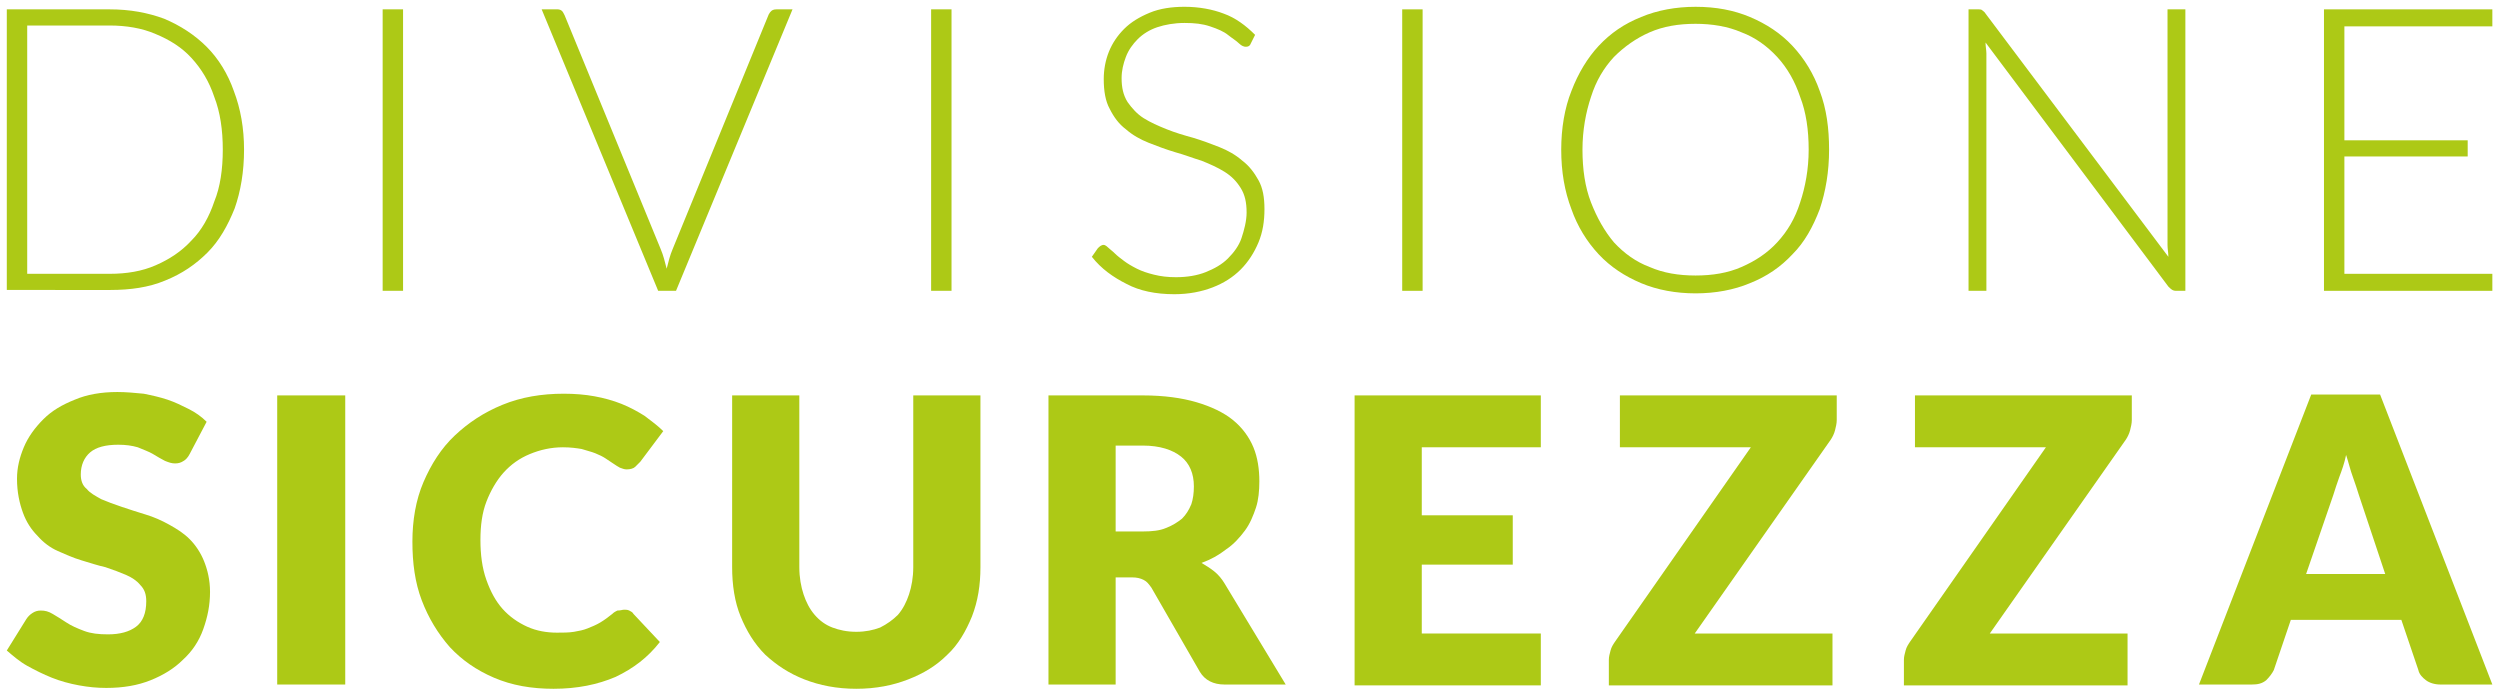 <?xml version="1.0" encoding="utf-8"?>
<!-- Generator: Adobe Illustrator 23.0.2, SVG Export Plug-In . SVG Version: 6.00 Build 0)  -->
<svg version="1.1" id="Livello_1" xmlns="http://www.w3.org/2000/svg" xmlns:xlink="http://www.w3.org/1999/xlink" x="0px" y="0px"
	 viewBox="0 0 294 81" style="enable-background:new 0 0 294 81;" xml:space="preserve">
<style type="text/css">
	.st0{fill-rule:evenodd;clip-rule:evenodd;fill:#AEC70D;}
	.st1{fill:#AEC70D;}
	.st2{fill-rule:evenodd;clip-rule:evenodd;fill:#FFFFFF;}
	.st3{opacity:0.1;fill-rule:evenodd;clip-rule:evenodd;fill:#1A171B;}
	.st4{fill-rule:evenodd;clip-rule:evenodd;fill:#AEC703;}
	.st5{fill:#AEC703;}
	.st6{fill-rule:evenodd;clip-rule:evenodd;fill:none;stroke:#AEC70D;stroke-width:6;stroke-miterlimit:10;}
	.st7{fill:#ADC916;}
	.st8{fill-rule:evenodd;clip-rule:evenodd;fill:none;stroke:#AEC70D;stroke-width:2;stroke-miterlimit:10;}
	.st9{opacity:0.25;fill-rule:evenodd;clip-rule:evenodd;fill:#1A171B;}
	.st10{fill:#FFFFFF;}
	.st11{fill-rule:evenodd;clip-rule:evenodd;fill:none;stroke:#FFFFFF;stroke-width:2;stroke-miterlimit:10;}
	.st12{opacity:0.2;fill:#FFFFFF;stroke:#000000;stroke-miterlimit:10;}
	
		.st13{fill-rule:evenodd;clip-rule:evenodd;fill:none;stroke:#AEC70D;stroke-width:4;stroke-linecap:round;stroke-miterlimit:10;stroke-dasharray:1,10,1,10,1,10;}
	
		.st14{fill:none;stroke:#AEC70D;stroke-width:4;stroke-linecap:round;stroke-miterlimit:10;stroke-dasharray:0.981,9.813,0.981,9.813,0.981,9.813;}
	
		.st15{fill:none;stroke:#AEC70D;stroke-width:4;stroke-linecap:round;stroke-miterlimit:10;stroke-dasharray:0.857,8.566,0.857,8.566,0.857,8.566;}
</style>
<g>
	<g>
		<path class="st7" d="M28.7,17.6c0,2.6-0.4,4.9-1.1,6.9c-0.8,2-1.8,3.8-3.2,5.2c-1.4,1.4-3,2.5-5,3.3c-1.9,0.8-4.1,1.1-6.4,1.1H0.8
			V1.1h12.1c2.4,0,4.5,0.4,6.4,1.1c1.9,0.8,3.6,1.9,5,3.3c1.4,1.4,2.5,3.2,3.2,5.2C28.3,12.8,28.7,15.1,28.7,17.6z M26.2,17.6
			c0-2.3-0.3-4.4-1-6.2c-0.6-1.8-1.5-3.3-2.7-4.6C21.4,5.6,20,4.7,18.3,4c-1.6-0.7-3.5-1-5.4-1H3.2v29.2h9.7c2,0,3.8-0.3,5.4-1
			c1.6-0.7,3-1.6,4.2-2.9c1.2-1.2,2.1-2.8,2.7-4.6C25.9,22,26.2,19.9,26.2,17.6z"/>
		<path class="st7" d="M47.4,34.2H45V1.1h2.4V34.2z"/>
		<path class="st7" d="M63.7,1.1h1.9c0.2,0,0.4,0.1,0.5,0.2c0.1,0.1,0.2,0.3,0.3,0.5l11.3,27.5c0.3,0.7,0.5,1.5,0.7,2.3
			c0.2-0.8,0.4-1.6,0.7-2.3L90.4,1.7c0.1-0.2,0.2-0.3,0.3-0.4c0.1-0.1,0.3-0.2,0.6-0.2h1.9L79.5,34.2h-2.1L63.7,1.1z"/>
		<path class="st7" d="M111.9,34.2h-2.4V1.1h2.4V34.2z"/>
		<path class="st7" d="M147.1,5.1c-0.1,0.3-0.3,0.4-0.6,0.4c-0.2,0-0.5-0.1-0.8-0.4c-0.3-0.3-0.8-0.6-1.3-1c-0.5-0.4-1.2-0.7-2.1-1
			s-1.8-0.4-3-0.4c-1.2,0-2.3,0.2-3.2,0.5c-0.9,0.3-1.7,0.8-2.3,1.4c-0.6,0.6-1.1,1.3-1.4,2.1c-0.3,0.8-0.5,1.6-0.5,2.5
			c0,1.1,0.2,2,0.7,2.8c0.5,0.7,1.1,1.4,1.9,1.9c0.8,0.5,1.7,0.9,2.7,1.3c1,0.4,2,0.7,3.1,1c1,0.3,2.1,0.7,3.1,1.1
			c1,0.4,1.9,0.9,2.7,1.6c0.8,0.6,1.4,1.4,1.9,2.3c0.5,0.9,0.7,2,0.7,3.4c0,1.4-0.2,2.7-0.7,3.9c-0.5,1.2-1.2,2.3-2.1,3.2
			c-0.9,0.9-2,1.6-3.3,2.1c-1.3,0.5-2.8,0.8-4.5,0.8c-2.2,0-4.1-0.4-5.6-1.2c-1.6-0.8-3-1.8-4.1-3.2l0.7-1c0.2-0.2,0.4-0.4,0.7-0.4
			c0.1,0,0.3,0.1,0.5,0.3c0.2,0.2,0.5,0.4,0.8,0.7c0.3,0.3,0.7,0.6,1.1,0.9c0.4,0.3,0.9,0.6,1.5,0.9s1.2,0.5,2,0.7s1.6,0.3,2.6,0.3
			c1.3,0,2.5-0.2,3.5-0.6c1-0.4,1.9-0.9,2.6-1.6c0.7-0.7,1.3-1.5,1.6-2.4s0.6-2,0.6-3c0-1.2-0.2-2.1-0.7-2.9
			c-0.5-0.8-1.1-1.4-1.9-1.9c-0.8-0.5-1.7-0.9-2.7-1.3c-1-0.3-2-0.7-3.1-1c-1-0.3-2.1-0.7-3.1-1.1c-1-0.4-1.9-0.9-2.7-1.6
			c-0.8-0.6-1.4-1.4-1.9-2.4c-0.5-0.9-0.7-2.1-0.7-3.5c0-1.1,0.2-2.2,0.6-3.2s1-1.9,1.8-2.7c0.8-0.8,1.8-1.4,3-1.9s2.6-0.7,4.1-0.7
			c1.7,0,3.3,0.3,4.6,0.8c1.4,0.5,2.6,1.4,3.7,2.5L147.1,5.1z"/>
		<path class="st7" d="M167.3,34.2h-2.4V1.1h2.4V34.2z"/>
		<path class="st7" d="M215.1,17.6c0,2.6-0.4,4.9-1.1,7c-0.8,2.1-1.8,3.9-3.2,5.3c-1.4,1.5-3,2.6-5,3.4c-1.9,0.8-4.1,1.2-6.4,1.2
			c-2.3,0-4.5-0.4-6.4-1.2c-1.9-0.8-3.6-1.9-5-3.4c-1.4-1.5-2.5-3.3-3.2-5.3c-0.8-2.1-1.2-4.4-1.2-7c0-2.5,0.4-4.9,1.2-6.9
			c0.8-2.1,1.9-3.9,3.2-5.3c1.4-1.5,3-2.6,5-3.4c1.9-0.8,4.1-1.2,6.4-1.2c2.4,0,4.5,0.4,6.4,1.2c1.9,0.8,3.6,1.9,5,3.4
			c1.4,1.5,2.5,3.3,3.2,5.3C214.8,12.8,215.1,15.1,215.1,17.6z M212.7,17.6c0-2.3-0.3-4.4-1-6.2c-0.6-1.8-1.5-3.4-2.7-4.7
			s-2.6-2.3-4.2-2.9c-1.6-0.7-3.5-1-5.4-1c-2,0-3.8,0.3-5.4,1c-1.6,0.7-3,1.7-4.2,2.9c-1.2,1.3-2.1,2.8-2.7,4.7
			c-0.6,1.8-1,3.9-1,6.2c0,2.3,0.3,4.4,1,6.2s1.6,3.4,2.7,4.7c1.2,1.3,2.6,2.3,4.2,2.9c1.6,0.7,3.4,1,5.4,1c2,0,3.8-0.3,5.4-1
			c1.6-0.7,3-1.6,4.2-2.9s2.1-2.8,2.7-4.7C212.3,22,212.7,19.9,212.7,17.6z"/>
		<path class="st7" d="M233.1,1.2c0.1,0.1,0.3,0.2,0.4,0.4L255,30.2c0-0.5-0.1-0.9-0.1-1.4V1.1h2.1v33.1h-1.1
			c-0.4,0-0.6-0.2-0.9-0.5L233.5,5c0,0.5,0.1,0.9,0.1,1.3v27.9h-2.1V1.1h1.2C232.8,1.1,233,1.1,233.1,1.2z"/>
		<path class="st7" d="M293.1,1.1v2h-17.4v13.4h14.5v1.9h-14.5v13.8h17.4v2h-19.8V1.1H293.1z"/>
	</g>
	<path class="st7" d="M22.3,53.4c-0.2,0.4-0.5,0.7-0.7,0.8c-0.3,0.2-0.6,0.3-1,0.3c-0.4,0-0.7-0.1-1.2-0.3c-0.4-0.2-0.9-0.5-1.4-0.8
		c-0.5-0.3-1.1-0.5-1.8-0.8c-0.7-0.2-1.4-0.3-2.3-0.3c-1.5,0-2.6,0.3-3.3,0.9c-0.7,0.6-1.1,1.5-1.1,2.6c0,0.7,0.2,1.3,0.7,1.7
		c0.4,0.5,1,0.8,1.7,1.2c0.7,0.3,1.5,0.6,2.4,0.9c0.9,0.3,1.8,0.6,2.8,0.9c1,0.3,1.9,0.7,2.8,1.2c0.9,0.5,1.7,1,2.4,1.7
		c0.7,0.7,1.3,1.6,1.7,2.6c0.4,1,0.7,2.2,0.7,3.6c0,1.6-0.3,3-0.8,4.4c-0.5,1.4-1.3,2.6-2.4,3.6c-1,1-2.3,1.8-3.8,2.4
		c-1.5,0.6-3.2,0.9-5.2,0.9c-1.1,0-2.1-0.1-3.2-0.3c-1.1-0.2-2.2-0.5-3.2-0.9c-1-0.4-2-0.9-2.9-1.4c-0.9-0.5-1.7-1.2-2.4-1.8
		l2.3-3.7c0.2-0.3,0.4-0.5,0.7-0.7s0.6-0.3,1-0.3c0.5,0,0.9,0.1,1.4,0.4c0.5,0.3,1,0.6,1.6,1c0.6,0.4,1.3,0.7,2.1,1
		c0.8,0.3,1.7,0.4,2.8,0.4c1.4,0,2.5-0.3,3.3-0.9c0.8-0.6,1.2-1.6,1.2-3c0-0.8-0.2-1.4-0.7-1.9c-0.4-0.5-1-0.9-1.7-1.2
		c-0.7-0.3-1.5-0.6-2.4-0.9c-0.9-0.2-1.8-0.5-2.8-0.8c-1-0.3-1.9-0.7-2.8-1.1c-0.9-0.4-1.7-1-2.4-1.8c-0.7-0.7-1.3-1.6-1.7-2.7
		c-0.4-1.1-0.7-2.4-0.7-4c0-1.3,0.3-2.5,0.8-3.7c0.5-1.2,1.3-2.3,2.3-3.3c1-1,2.2-1.7,3.7-2.3c1.4-0.6,3.1-0.9,5-0.9
		c1,0,2.1,0.1,3.1,0.2c1,0.2,1.9,0.4,2.8,0.7s1.7,0.7,2.5,1.1c0.8,0.4,1.5,0.9,2.1,1.5L22.3,53.4z"/>
	<path class="st7" d="M40.6,80.5h-8V46.5h8V80.5z"/>
	<path class="st7" d="M73.4,71.7c0.2,0,0.4,0,0.6,0.1c0.2,0.1,0.4,0.2,0.5,0.4l3.1,3.3c-1.4,1.8-3.1,3.1-5.2,4.1
		c-2.1,0.9-4.5,1.4-7.3,1.4c-2.6,0-4.9-0.4-7-1.3c-2.1-0.9-3.8-2.1-5.2-3.6c-1.4-1.6-2.5-3.4-3.3-5.5c-0.8-2.1-1.1-4.4-1.1-6.9
		c0-2.5,0.4-4.9,1.3-7c0.9-2.1,2.1-4,3.7-5.5c1.6-1.5,3.4-2.7,5.6-3.6c2.2-0.9,4.6-1.3,7.2-1.3c1.3,0,2.5,0.1,3.6,0.3
		c1.1,0.2,2.2,0.5,3.2,0.9c1,0.4,1.9,0.9,2.7,1.4c0.8,0.6,1.6,1.2,2.2,1.8l-2.7,3.6c-0.2,0.2-0.4,0.4-0.6,0.6
		c-0.2,0.2-0.6,0.3-1,0.3c-0.3,0-0.5-0.1-0.8-0.2c-0.2-0.1-0.5-0.3-0.8-0.5c-0.3-0.2-0.6-0.4-0.9-0.6c-0.3-0.2-0.7-0.4-1.2-0.6
		c-0.5-0.2-1-0.3-1.6-0.5c-0.6-0.1-1.3-0.2-2.2-0.2c-1.4,0-2.7,0.3-3.9,0.8c-1.2,0.5-2.2,1.2-3.1,2.2c-0.8,0.9-1.5,2.1-2,3.4
		c-0.5,1.3-0.7,2.8-0.7,4.5c0,1.7,0.2,3.3,0.7,4.7c0.5,1.4,1.1,2.5,1.9,3.4c0.8,0.9,1.8,1.6,2.9,2.1c1.1,0.5,2.3,0.7,3.5,0.7
		c0.7,0,1.4,0,2-0.1c0.6-0.1,1.1-0.2,1.6-0.4c0.5-0.2,1-0.4,1.5-0.7c0.5-0.3,0.9-0.6,1.4-1c0.2-0.2,0.4-0.3,0.6-0.4
		C73,71.8,73.2,71.7,73.4,71.7z"/>
	<path class="st7" d="M100.7,74.3c1.1,0,2-0.2,2.8-0.5c0.8-0.4,1.5-0.9,2.1-1.5c0.6-0.7,1-1.5,1.3-2.4c0.3-0.9,0.5-2,0.5-3.2V46.5
		h7.9v20.2c0,2.1-0.3,4-1,5.8c-0.7,1.7-1.6,3.3-2.9,4.5c-1.3,1.3-2.8,2.2-4.6,2.9c-1.8,0.7-3.8,1.1-6.1,1.1c-2.3,0-4.3-0.4-6.1-1.1
		c-1.8-0.7-3.3-1.7-4.6-2.9c-1.3-1.3-2.2-2.8-2.9-4.5c-0.7-1.7-1-3.7-1-5.8V46.5h7.9v20.2c0,1.2,0.2,2.3,0.5,3.2
		c0.3,0.9,0.7,1.7,1.3,2.4c0.6,0.7,1.3,1.2,2.1,1.5C98.7,74.1,99.6,74.3,100.7,74.3z"/>
	<path class="st7" d="M131.2,67.9v12.6h-7.9V46.5h11.1c2.5,0,4.6,0.3,6.3,0.8c1.7,0.5,3.2,1.2,4.3,2.1c1.1,0.9,1.9,2,2.4,3.2
		c0.5,1.2,0.7,2.6,0.7,4c0,1.1-0.1,2.2-0.4,3.1s-0.7,1.9-1.3,2.7c-0.6,0.8-1.3,1.6-2.2,2.2c-0.9,0.7-1.8,1.2-2.9,1.6
		c0.5,0.3,1,0.6,1.5,1c0.5,0.4,0.9,0.9,1.2,1.4l7.2,11.9H144c-1.3,0-2.3-0.5-2.9-1.5l-5.7-9.9c-0.3-0.4-0.5-0.7-0.9-0.9
		s-0.8-0.3-1.4-0.3H131.2z M131.2,62.5h3.2c1.1,0,2-0.1,2.7-0.4c0.8-0.3,1.4-0.7,1.9-1.1c0.5-0.5,0.8-1,1.1-1.7
		c0.2-0.6,0.3-1.3,0.3-2.1c0-1.5-0.5-2.7-1.5-3.5c-1-0.8-2.5-1.3-4.5-1.3h-3.2V62.5z"/>
	<path class="st7" d="M181.2,46.5v6.1h-14v8h10.7v5.8h-10.7v8.1h14v6.1h-21.9V46.5H181.2z"/>
	<path class="st7" d="M216,46.5v2.9c0,0.4-0.1,0.8-0.2,1.2c-0.1,0.4-0.3,0.8-0.5,1.1l-16,22.8h16.2v6.1h-26.3v-3
		c0-0.4,0.1-0.7,0.2-1.1s0.3-0.7,0.5-1l16-22.9h-15.4v-6.1H216z"/>
	<path class="st7" d="M250.7,46.5v2.9c0,0.4-0.1,0.8-0.2,1.2c-0.1,0.4-0.3,0.8-0.5,1.1l-16,22.8h16.2v6.1h-26.3v-3
		c0-0.4,0.1-0.7,0.2-1.1s0.3-0.7,0.5-1l16-22.9h-15.4v-6.1H250.7z"/>
	<path class="st7" d="M293.1,80.5H287c-0.7,0-1.3-0.2-1.7-0.5c-0.4-0.3-0.8-0.7-0.9-1.2l-2-5.9h-13l-2,5.9c-0.2,0.4-0.5,0.8-0.9,1.2
		c-0.5,0.4-1,0.5-1.7,0.5h-6.2l13.2-34.1h8.1L293.1,80.5z M271.2,67.5h9.3l-3.1-9.3c-0.2-0.6-0.4-1.3-0.7-2.1
		c-0.3-0.8-0.5-1.7-0.8-2.6c-0.2,1-0.5,1.8-0.8,2.6c-0.3,0.8-0.5,1.5-0.7,2.1L271.2,67.5z"/>
</g>
</svg>
